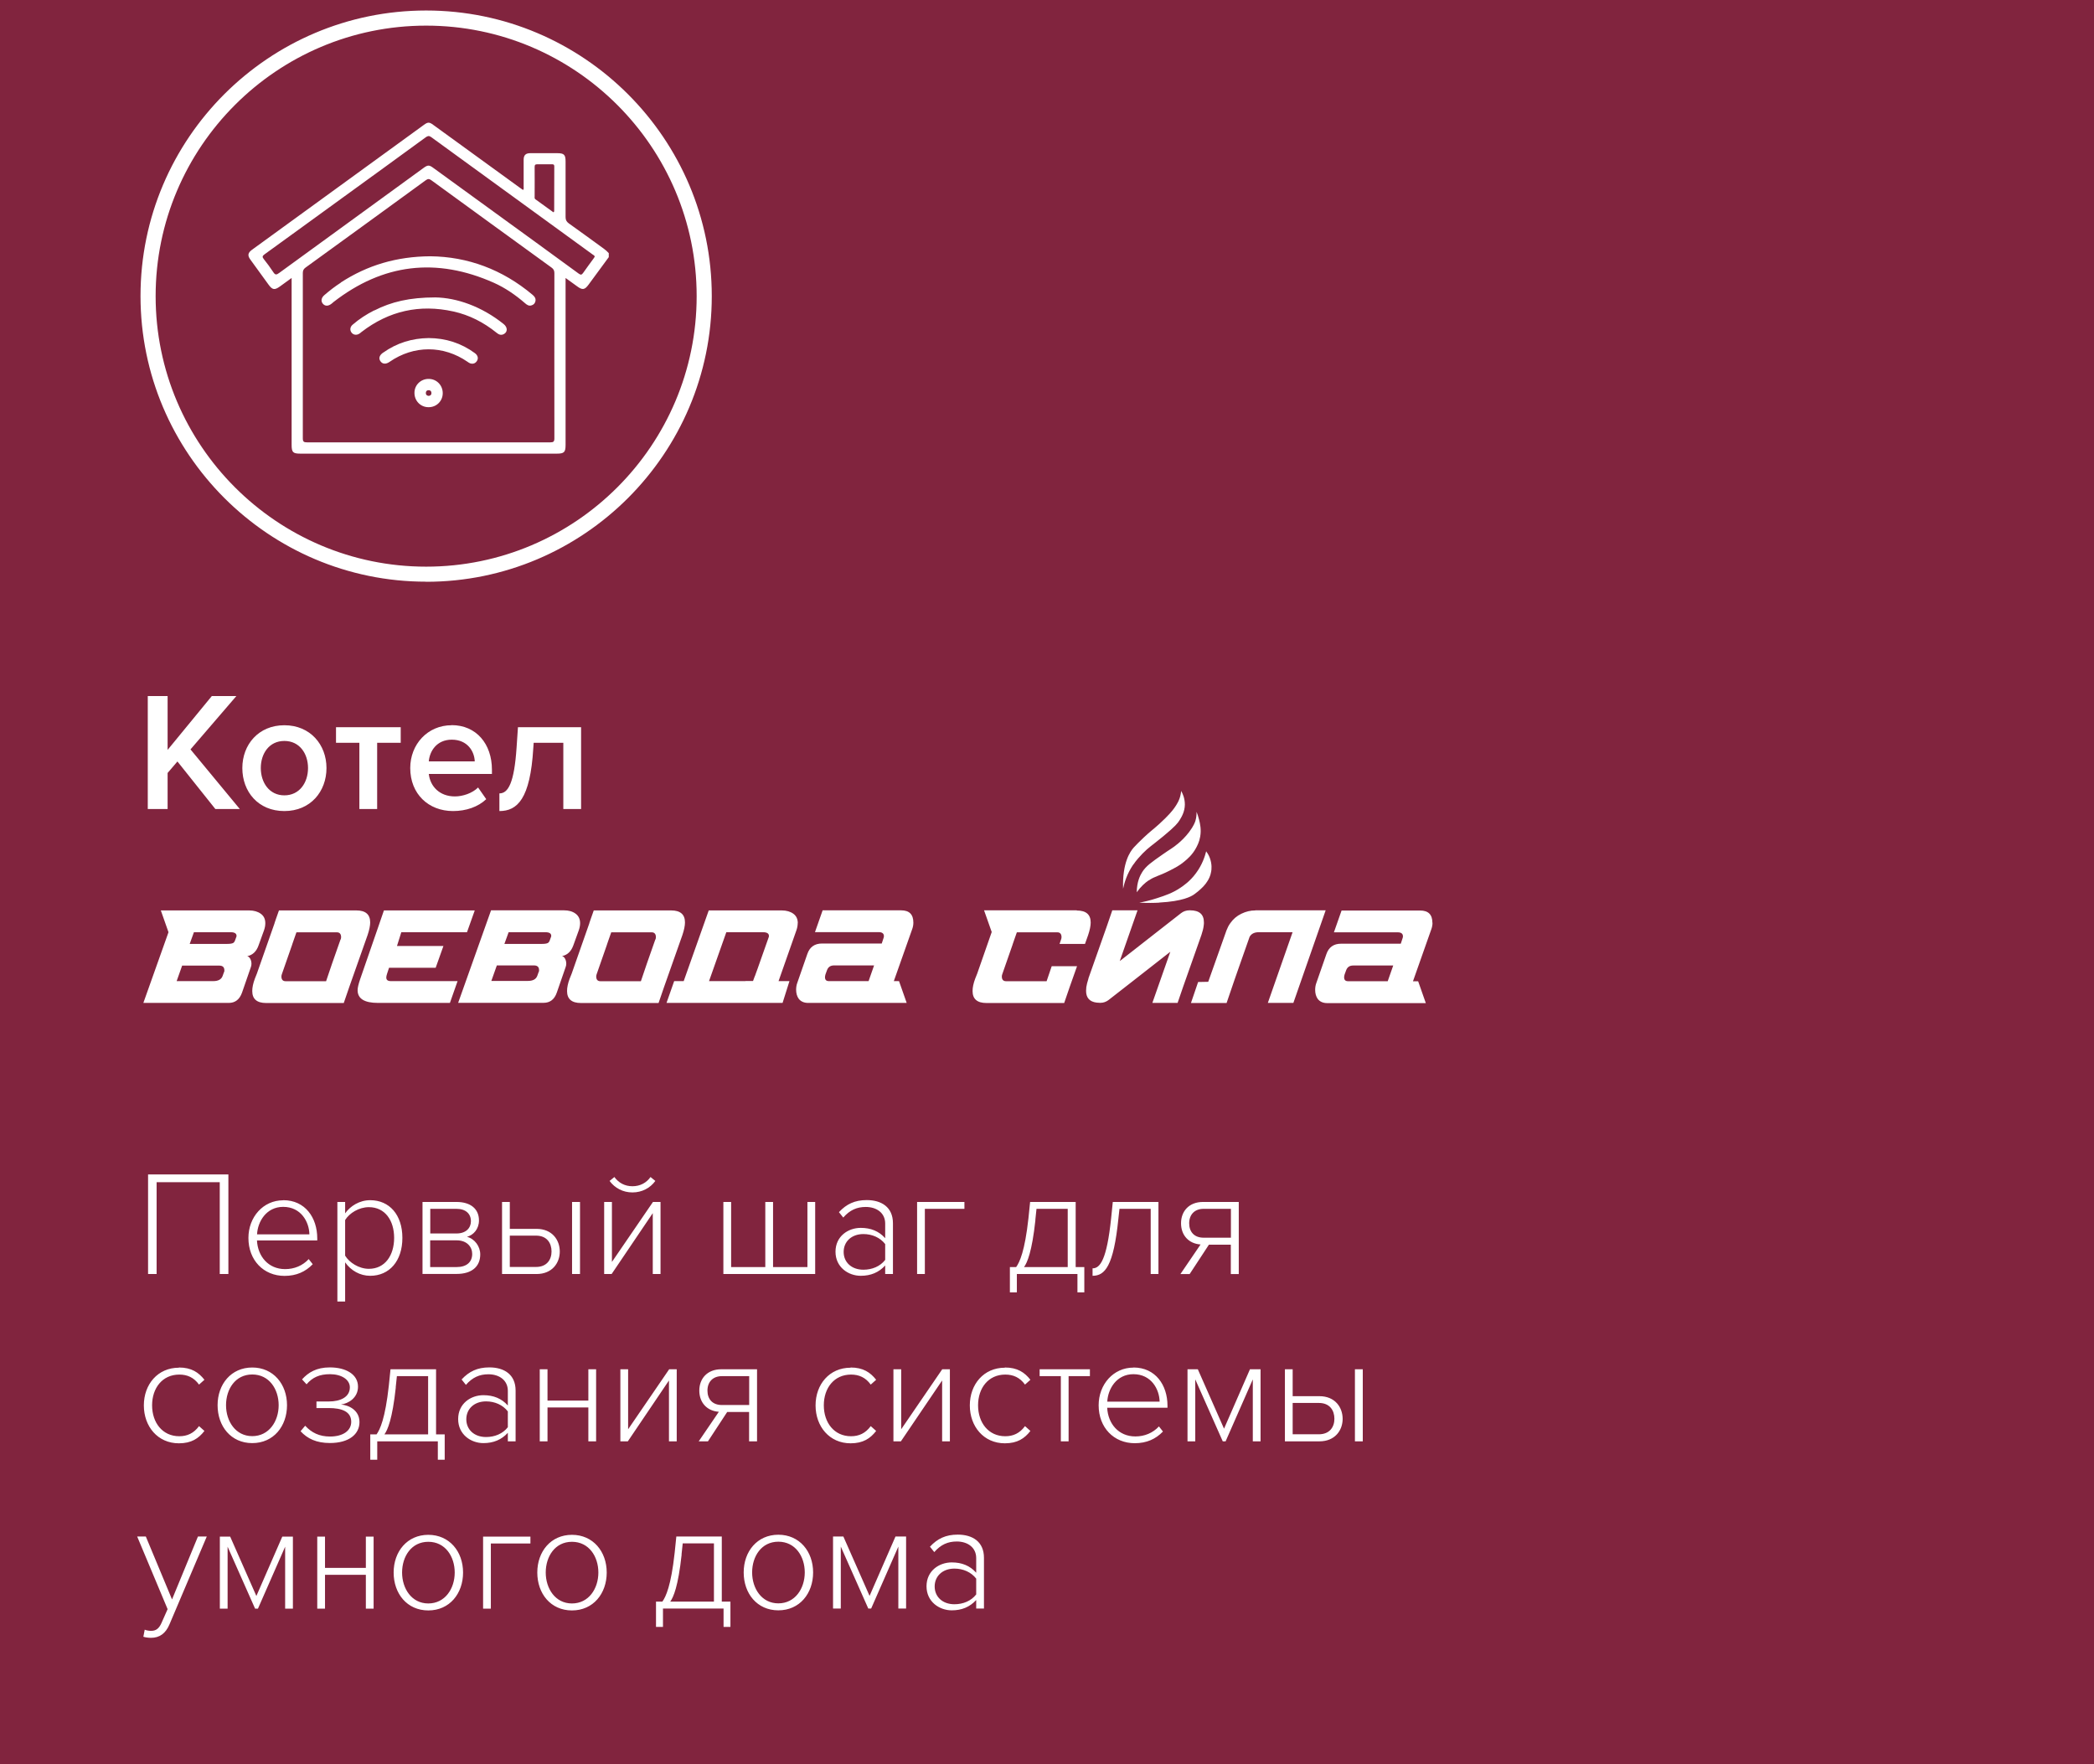 <?xml version="1.0" encoding="UTF-8"?> <svg xmlns="http://www.w3.org/2000/svg" id="Layer_2" data-name="Layer 2" viewBox="0 0 213.26 179.68"> <defs> <style> .cls-1 { fill: #81243e; } .cls-1, .cls-2 { stroke-width: 0px; } .cls-2 { fill: #fff; } </style> </defs> <g id="Layer_1-2" data-name="Layer 1"> <g> <rect class="cls-1" width="213.26" height="179.68"></rect> <path class="cls-2" d="m21.93,82.39l-3.86-4.84-1,1.17v3.67h-2.02v-11.5h2.02v5.48l4.5-5.48h2.5l-4.67,5.43,5.02,6.07h-2.48Zm2.75-4.17c0-2.38,1.64-4.36,4.28-4.36s4.29,1.98,4.29,4.36-1.62,4.38-4.29,4.38-4.28-1.98-4.28-4.38Zm6.69,0c0-1.47-.86-2.76-2.41-2.76s-2.4,1.29-2.4,2.76.86,2.78,2.4,2.78,2.41-1.29,2.41-2.78Zm5.23,4.17v-6.74h-2.38v-1.59h6.59v1.59h-2.4v6.74h-1.81Zm9.4-8.54c2.5,0,4.1,1.91,4.1,4.54v.43h-6.43c.14,1.26,1.09,2.29,2.66,2.29.81,0,1.78-.33,2.36-.91l.83,1.19c-.83.79-2.05,1.21-3.38,1.21-2.5,0-4.36-1.74-4.36-4.38,0-2.41,1.76-4.36,4.22-4.36Zm-2.34,3.69h4.69c-.03-.98-.71-2.21-2.34-2.21-1.55,0-2.26,1.19-2.34,2.21Zm7.21,3.26c.88,0,1.5-1.05,1.74-4.67l.14-2.07h6.43v8.33h-1.81v-6.74h-3.02l-.04.57c-.31,5.14-1.62,6.38-3.45,6.38v-1.79Z"></path> <path class="cls-2" d="m22.38,129.75v-9.35h-6.43v9.35h-.87v-10.14h8.18v10.14h-.88Zm6.47-7.52c2.23,0,3.46,1.78,3.46,3.89v.21h-6.14c.08,1.6,1.14,2.92,2.87,2.92.93,0,1.78-.35,2.4-1.02l.41.52c-.73.76-1.66,1.19-2.87,1.19-2.14,0-3.68-1.6-3.68-3.86,0-2.13,1.5-3.84,3.54-3.84Zm-2.67,3.48h5.33c-.02-1.25-.84-2.8-2.67-2.8-1.73,0-2.6,1.52-2.66,2.8Zm8.97,6.84h-.79v-10.14h.79v1.16c.52-.74,1.46-1.34,2.55-1.34,1.96,0,3.28,1.49,3.28,3.84s-1.32,3.86-3.28,3.86c-1.03,0-1.96-.53-2.55-1.37v3.98Zm2.42-9.61c-1.02,0-1.99.61-2.42,1.31v3.63c.42.7,1.4,1.34,2.42,1.34,1.64,0,2.57-1.37,2.57-3.15s-.93-3.13-2.57-3.13Zm5.46,6.81v-7.34h3.46c1.44,0,2.29.71,2.29,1.88,0,.88-.56,1.49-1.22,1.67.78.2,1.35.97,1.35,1.79,0,1.23-.85,1.99-2.4,1.99h-3.5Zm3.46-6.64h-2.67v2.51h2.67c.96,0,1.47-.55,1.47-1.25,0-.76-.53-1.26-1.47-1.26Zm.03,3.21h-2.71v2.72h2.71c.99,0,1.57-.5,1.57-1.34,0-.7-.52-1.38-1.57-1.38Zm5.4-3.91v2.74h2.72c1.6,0,2.37,1.14,2.37,2.31s-.78,2.29-2.37,2.29h-3.51v-7.34h.79Zm0,3.43v3.19h2.67c1.09,0,1.58-.73,1.58-1.58s-.47-1.61-1.58-1.61h-2.67Zm6.34,3.91v-7.34h.81v7.34h-.81Zm3.27,0v-7.34h.79v6.11l4.18-6.11h.77v7.34h-.79v-6.2l-4.19,6.2h-.76Zm.55-9.48l.49-.4c.43.59,1.06.94,1.84.94s1.43-.35,1.84-.94l.49.4c-.53.73-1.37,1.17-2.33,1.17s-1.79-.44-2.33-1.17Zm20.94,2.14v7.34h-9.35v-7.34h.79v6.63h3.48v-6.63h.79v6.63h3.5v-6.63h.79Zm7.13,7.34v-.87c-.65.71-1.47,1.05-2.49,1.05-1.26,0-2.57-.87-2.57-2.45s1.29-2.43,2.57-2.43c1.02,0,1.85.33,2.49,1.05v-1.49c0-1.09-.88-1.69-1.98-1.69-.91,0-1.63.32-2.29,1.08l-.44-.55c.76-.82,1.61-1.23,2.83-1.23,1.49,0,2.67.71,2.67,2.36v5.17h-.79Zm0-3.05c-.52-.67-1.34-1.02-2.22-1.02-1.22,0-2.01.78-2.01,1.82s.79,1.81,2.01,1.81c.88,0,1.7-.33,2.22-1v-1.61Zm8.07-3.59h-4.03v6.64h-.79v-7.34h4.82v.7Zm4.62,5.93h.65c.35-.49.88-1.6,1.25-4.97l.17-1.66h4.64v6.63h.88v2.58h-.7v-1.87h-6.17v1.87h-.71v-2.58Zm2.61-4.79c-.35,3.25-.84,4.36-1.16,4.79h4.45v-5.93h-3.18l-.12,1.14Zm5.83,4.92c.76,0,1.44-.88,1.88-5.09l.17-1.67h4.65v7.34h-.79v-6.64h-3.18l-.11,1c-.49,4.85-1.37,5.82-2.63,5.82v-.76Zm8.94.58l2.05-3.01c-1.2-.08-1.99-.93-1.99-2.16s.82-2.17,2.23-2.17h3.65v7.34h-.81v-2.99h-2.23l-1.96,2.99h-.94Zm5.14-3.69v-2.95h-2.78c-.94,0-1.47.61-1.47,1.47s.5,1.47,1.47,1.47h2.78Zm-107.14,13.21c1.28,0,2.01.5,2.6,1.25l-.55.49c-.53-.73-1.2-1.02-2.01-1.02-1.72,0-2.77,1.37-2.77,3.13s1.05,3.15,2.77,3.15c.81,0,1.47-.3,2.01-1.03l.55.49c-.59.76-1.32,1.26-2.6,1.26-2.16,0-3.57-1.72-3.57-3.86s1.41-3.84,3.57-3.84Zm3.94,3.84c0-2.14,1.38-3.84,3.53-3.84s3.54,1.7,3.54,3.84-1.37,3.86-3.54,3.86-3.53-1.72-3.53-3.86Zm6.22,0c0-1.63-.96-3.13-2.69-3.13s-2.67,1.5-2.67,3.13.97,3.15,2.67,3.15,2.69-1.5,2.69-3.15Zm2.71,2.1c.65.7,1.43,1.09,2.52,1.09,1.32,0,2.16-.59,2.16-1.5,0-1.05-.97-1.4-2.28-1.4h-1.26v-.67h1.26c1.2,0,2.14-.46,2.14-1.44,0-.8-.87-1.34-2.02-1.34-1.08,0-1.79.33-2.39,1.03l-.46-.5c.64-.71,1.47-1.22,2.83-1.22,1.63,0,2.87.7,2.87,1.96,0,1.16-1,1.72-1.73,1.82.76.06,1.88.55,1.88,1.79s-1.08,2.13-3.01,2.13c-1.37,0-2.29-.44-2.99-1.2l.47-.56Zm6.61.87h.65c.35-.49.88-1.6,1.25-4.97l.17-1.66h4.64v6.63h.88v2.58h-.7v-1.87h-6.17v1.87h-.71v-2.58Zm2.61-4.79c-.35,3.25-.84,4.36-1.16,4.79h4.45v-5.93h-3.18l-.12,1.14Zm11.41,5.5v-.87c-.65.71-1.47,1.05-2.49,1.05-1.26,0-2.57-.87-2.57-2.45s1.29-2.43,2.57-2.43c1.02,0,1.85.33,2.49,1.05v-1.49c0-1.09-.88-1.69-1.98-1.69-.91,0-1.63.32-2.29,1.08l-.44-.55c.76-.82,1.61-1.23,2.83-1.23,1.49,0,2.67.71,2.67,2.36v5.17h-.79Zm0-3.05c-.52-.67-1.34-1.02-2.22-1.02-1.22,0-2.01.78-2.01,1.82s.79,1.81,2.01,1.81c.88,0,1.7-.33,2.22-1v-1.61Zm3.25,3.05v-7.34h.79v3.19h4.16v-3.19h.79v7.34h-.79v-3.45h-4.16v3.45h-.79Zm8.21,0v-7.34h.79v6.11l4.18-6.11h.77v7.34h-.79v-6.2l-4.19,6.2h-.76Zm7.98,0l2.05-3.01c-1.2-.08-1.99-.93-1.99-2.16s.82-2.17,2.23-2.17h3.65v7.34h-.81v-2.99h-2.23l-1.96,2.99h-.94Zm5.14-3.69v-2.95h-2.78c-.94,0-1.47.61-1.47,1.47s.5,1.47,1.47,1.47h2.78Zm10.33-3.83c1.28,0,2.01.5,2.6,1.25l-.55.49c-.53-.73-1.2-1.02-2.01-1.02-1.72,0-2.77,1.37-2.77,3.13s1.05,3.15,2.77,3.15c.81,0,1.47-.3,2.01-1.03l.55.49c-.59.76-1.32,1.26-2.6,1.26-2.16,0-3.57-1.72-3.57-3.86s1.41-3.84,3.57-3.84Zm4.36,7.52v-7.34h.79v6.11l4.18-6.11h.78v7.34h-.79v-6.2l-4.2,6.2h-.76Zm11.35-7.52c1.28,0,2.01.5,2.6,1.25l-.55.49c-.53-.73-1.2-1.02-2.01-1.02-1.72,0-2.77,1.37-2.77,3.13s1.05,3.15,2.77,3.15c.81,0,1.47-.3,2.01-1.03l.55.49c-.59.76-1.32,1.26-2.6,1.26-2.16,0-3.57-1.72-3.57-3.86s1.41-3.84,3.57-3.84Zm5.7,7.52v-6.64h-2.16v-.7h5.12v.7h-2.17v6.64h-.79Zm7.4-7.52c2.23,0,3.46,1.78,3.46,3.89v.21h-6.14c.08,1.6,1.14,2.92,2.87,2.92.93,0,1.78-.35,2.4-1.02l.41.52c-.73.76-1.66,1.19-2.87,1.19-2.14,0-3.68-1.6-3.68-3.86,0-2.13,1.5-3.84,3.54-3.84Zm-2.67,3.48h5.33c-.02-1.25-.84-2.8-2.67-2.8-1.73,0-2.6,1.52-2.66,2.8Zm14.82,4.04v-6.31l-2.77,6.31h-.29l-2.8-6.31v6.31h-.79v-7.34h1.05l2.67,6.05,2.64-6.05h1.08v7.34h-.81Zm4.06-7.34v2.74h2.72c1.6,0,2.37,1.14,2.37,2.31s-.78,2.29-2.37,2.29h-3.51v-7.34h.79Zm0,3.43v3.19h2.67c1.09,0,1.58-.73,1.58-1.58s-.47-1.61-1.58-1.61h-2.67Zm6.34,3.91v-7.34h.8v7.34h-.8Zm-123.25,19.18c.17.08.46.12.64.12.49,0,.82-.2,1.11-.9l.58-1.31-3.1-7.4h.88l2.67,6.41,2.64-6.41h.9l-3.8,8.95c-.39.93-1.02,1.37-1.88,1.37-.24,0-.58-.04-.78-.11l.14-.73Zm14.3-2.14v-6.31l-2.77,6.31h-.29l-2.8-6.31v6.31h-.79v-7.34h1.05l2.67,6.05,2.64-6.05h1.08v7.34h-.81Zm3.27,0v-7.34h.79v3.19h4.16v-3.19h.79v7.34h-.79v-3.45h-4.16v3.45h-.79Zm7.78-3.68c0-2.14,1.38-3.84,3.53-3.84s3.54,1.7,3.54,3.84-1.37,3.86-3.54,3.86-3.53-1.72-3.53-3.86Zm6.22,0c0-1.63-.96-3.13-2.69-3.13s-2.67,1.5-2.67,3.13.97,3.15,2.67,3.15,2.69-1.5,2.69-3.15Zm7.71-2.96h-4.03v6.64h-.79v-7.34h4.82v.7Zm.7,2.96c0-2.14,1.38-3.84,3.53-3.84s3.54,1.7,3.54,3.84-1.37,3.86-3.54,3.86-3.53-1.72-3.53-3.86Zm6.22,0c0-1.63-.96-3.13-2.69-3.13s-2.67,1.5-2.67,3.13.97,3.15,2.67,3.15,2.69-1.5,2.69-3.15Zm5.87,2.96h.65c.35-.49.88-1.6,1.25-4.97l.17-1.66h4.63v6.63h.88v2.58h-.7v-1.87h-6.17v1.87h-.71v-2.58Zm2.61-4.79c-.35,3.25-.84,4.36-1.16,4.79h4.45v-5.93h-3.18l-.12,1.14Zm6.32,1.82c0-2.14,1.38-3.84,3.53-3.84s3.54,1.7,3.54,3.84-1.37,3.86-3.54,3.86-3.53-1.72-3.53-3.86Zm6.22,0c0-1.63-.96-3.13-2.69-3.13s-2.67,1.5-2.67,3.13.97,3.15,2.67,3.15,2.69-1.5,2.69-3.15Zm9.53,3.68v-6.31l-2.77,6.31h-.29l-2.8-6.31v6.31h-.79v-7.34h1.05l2.67,6.05,2.64-6.05h1.08v7.34h-.8Zm7.93,0v-.87c-.65.71-1.47,1.05-2.49,1.05-1.26,0-2.57-.87-2.57-2.45s1.29-2.43,2.57-2.43c1.02,0,1.85.33,2.49,1.05v-1.49c0-1.09-.88-1.69-1.98-1.69-.91,0-1.63.32-2.29,1.08l-.44-.55c.76-.82,1.61-1.23,2.83-1.23,1.49,0,2.67.71,2.67,2.36v5.17h-.79Zm0-3.05c-.52-.67-1.34-1.02-2.22-1.02-1.22,0-2.01.78-2.01,1.82s.79,1.81,2.01,1.81c.88,0,1.7-.33,2.22-1v-1.61Z"></path> <path class="cls-2" d="m43.4,59.24c-16.04,0-29.09-13.05-29.09-29.09S27.36,1.07,43.4,1.07s29.09,13.05,29.09,29.09-13.05,29.09-29.09,29.09Zm0-56.63c-15.19,0-27.55,12.36-27.55,27.55s12.36,27.55,27.55,27.55,27.55-12.36,27.55-27.55S58.59,2.61,43.4,2.61Z"></path> <path class="cls-2" d="m58.95,94.73l-.56,1.55c-.22.61-.6.98-1.15,1.09.13.03.23.12.31.27.08.15.12.32.12.51,0,.11-.02.22-.06.33l-.9,2.6c-.24.7-.69,1.05-1.35,1.05h-8.7l3.35-9.42h7.43c.48,0,.87.11,1.18.34.3.22.46.55.46.96,0,.22-.04.46-.13.72m-4.07,4.24c.02-.06.02-.11.02-.17,0-.32-.17-.48-.52-.48h-3.78l-.56,1.58h3.72c.51,0,.83-.17.96-.52l.15-.42Zm1.25-3.57s.01-.06.01-.09c0-.25-.2-.37-.59-.37h-3.75l-.43,1.19h3.83c.28,0,.47-.03.59-.09.09-.05.17-.16.21-.3l.12-.33Zm36.89-1.44c0-.84-.42-1.25-1.25-1.25h-7.99l-.78,2.22h6.49c.35,0,.53.14.53.41,0,.06-.01.13-.04.2l-.18.55h-6.08c-.76,0-1.26.36-1.5,1.07l-1.02,2.93c-.08.21-.12.45-.12.7,0,.37.09.68.26.92.21.28.54.43.97.43h7.93s2.1,0,2.1,0l-.78-2.22h-.53l1.88-5.32c.07-.2.11-.41.11-.63m-8.6,5.95c-.27,0-.4-.13-.4-.4,0-.09.02-.18.05-.29l.15-.41c.12-.34.36-.5.73-.5h4.07l-.56,1.6h-4.04Zm-57.86-6.86c-.3-.22-.7-.34-1.18-.34h-9l.78,2.22-2.56,7.2h8.7c.65,0,1.1-.35,1.35-1.05l.9-2.6c.04-.11.06-.22.06-.33,0-.19-.04-.36-.12-.51-.08-.15-.19-.24-.31-.27.54-.11.93-.47,1.15-1.09l.56-1.55c.09-.26.13-.5.13-.72,0-.42-.15-.74-.46-.96m-3.74,5.92l-.15.42c-.13.35-.45.52-.96.52h-3.72l.56-1.58h3.78c.35,0,.52.16.52.48,0,.06,0,.11-.02.17Zm1.25-3.57l-.12.33c-.05.15-.12.25-.21.3-.12.06-.32.09-.59.09h-3.83l.43-1.19h3.75c.39,0,.59.13.59.37,0,.03,0,.06-.01.09Zm12.22-2.69h-7.88l-.31.88s0,0,0,0l-.14.41v.02s-1.8,5.13-1.8,5.13l-.2.5c-.18.48-.27.9-.27,1.27,0,.81.47,1.22,1.42,1.22h7.9l.57-1.66,1.86-5.27c.17-.51.26-.94.26-1.28,0-.81-.47-1.22-1.41-1.22m-1.61,2.96l-.86,2.45-.61,1.8h-4.12c-.28,0-.43-.16-.43-.48,0-.09.02-.17.05-.25l1.04-2.98.02-.07.17-.49h0s.25-.71.25-.71h4.12c.28,0,.43.17.43.5,0,.08-.02.16-.05.24Zm33.67-2.96h-7.88l-.31.88h0s-.14.41-.14.41v.02s-1.8,5.13-1.8,5.13l-.2.5c-.18.48-.27.9-.27,1.27,0,.81.47,1.22,1.42,1.22h7.9l.57-1.66,1.86-5.27c.17-.51.26-.94.26-1.28,0-.81-.47-1.22-1.41-1.22m-1.61,2.96l-.86,2.45-.61,1.8h-4.12c-.28,0-.43-.16-.43-.48,0-.09.02-.17.05-.25l1.04-2.98.02-.07.17-.49h0s.25-.71.25-.71h4.12c.28,0,.43.17.43.5,0,.08-.02.16-.05.24Zm-27.64-2.96l-.72,2.09-1.7,4.91c-.17.5-.26.88-.26,1.12,0,.87.69,1.3,2.08,1.3h7.32l.78-2.22h-6.79c-.32,0-.47-.12-.47-.37,0-.1.03-.23.08-.38l.2-.61h4.75l.79-2.22h-4.73l.44-1.4h6.69l.79-2.22h-9.25Zm42.15,1.3c0-.42-.15-.74-.45-.96-.3-.22-.7-.34-1.18-.34h-7.44l-2.55,7.2h-.97l-.78,2.22h.97,0s8.7,0,8.7,0c0,0,0,0,0,0h2.15s.7-2.22.7-2.22h-1.11l1.82-5.18c.09-.26.13-.5.13-.72m-5.32,5.9h-3.71l1.76-4.98h3.74c.4,0,.6.13.6.38,0,.03,0,.06-.01.09-.56,1.58-.94,2.67-1.15,3.26h0c-.11.31-.17.49-.19.52l-.07.2s-.01.02-.02.03c-.1.26-.18.49-.18.49h-.77Zm69.96-5.94c0-.84-.42-1.25-1.25-1.25h-8l-.78,2.22h6.5c.35,0,.53.14.53.41,0,.06-.01.13-.04.2l-.18.55h-6.08c-.76,0-1.26.36-1.5,1.07l-1.02,2.93c-.08.21-.12.45-.12.7,0,.37.09.68.26.92.21.28.54.43.97.43h7.94s2.1,0,2.1,0l-.78-2.22h-.53l1.88-5.33c.07-.2.11-.41.11-.63m-8.6,5.95c-.27,0-.4-.13-.4-.4,0-.09.02-.18.05-.29l.15-.41c.12-.34.36-.5.73-.5h4.07l-.56,1.6h-4.05Zm-27.63-7.22h-9.44l.78,2.21-1.48,4.24-.2.5c-.18.48-.27.9-.27,1.27,0,.81.47,1.22,1.42,1.22h7.91l.57-1.66.74-2.09h-2.58l-.52,1.53h-4.13c-.28,0-.43-.16-.43-.48,0-.09.02-.17.05-.25l1.04-2.98.02-.07.17-.49h0l.25-.71h4.12c.28,0,.43.17.43.5,0,.08-.02.16-.05.24l-.15.44h2.59l.32-.9c.17-.51.26-.94.26-1.28,0-.81-.47-1.22-1.41-1.22Zm18.18.01c-.48,0-.95.11-1.42.34-.46.22-.84.55-1.13.97-.16.22-.28.46-.38.72-.62,1.75-1.24,3.49-1.86,5.24-.34,0-.69.01-1.03.02-.24.71-.49,1.43-.73,2.14h3.63c.61-1.81,1.08-3.15,1.19-3.46h0c.21-.59.59-1.68,1.15-3.27.01-.03.03-.06.06-.1.18-.25.47-.38.87-.38h3.45c-.84,2.4-1.68,4.8-2.52,7.2h2.6c1.1-3.14,2.2-6.29,3.29-9.43h-7.15Zm-12.43-4.65c.34-.5.67-.84.96-1.15.65-.66.92-.78,2.11-1.76,1.21-1,1.47-1.33,1.66-1.64.21-.34.52-.86.53-1.58,0-.65-.23-1.14-.38-1.39,0,.08-.02.18-.04.31-.11.62-.4,1.07-.64,1.41-.21.3-.6.78-1.54,1.64-.73.66-.87.71-1.57,1.37-.45.42-.87.85-1.04,1.04-.36.41-1.17,1.54-1.08,4.19.13-.62.4-1.52,1.02-2.44Zm1.58,1.6c.65-.45.96-.41,2.12-1,.6-.31,1-.51,1.47-.9.33-.27.84-.69,1.23-1.41.12-.23.33-.61.42-1.15.13-.72-.01-1.32-.11-1.72-.08-.34-.18-.62-.26-.81,0,.22,0,.54-.11.9-.04.13-.16.51-.64,1.15-.41.54-.82.92-1.12,1.17-.59.5-.84.59-1.57,1.11-1.13.79-1.7,1.18-2.09,1.8-.23.36-.55,1.02-.56,2.06.42-.59.86-.97,1.21-1.21Zm1.08,2.25c2.39-.13,3.24-.62,3.54-.83.26-.18.53-.42.53-.42.29-.26.6-.54.86-.98.1-.17.28-.48.35-.93.03-.16.11-.73-.14-1.39-.11-.3-.26-.52-.37-.67-.13.52-.4,1.37-1.04,2.23-.61.83-1.28,1.28-1.61,1.5-.8.53-1.49.76-2.35,1.04-.73.24-1.36.38-1.82.46.84.04,1.54.03,2.03,0Zm3.12.79h-.06c-.31,0-.61.1-.85.29l-2.47,1.93-3.77,2.95c.6-1.72,1.21-3.45,1.81-5.17h-2.57l-.57,1.66-1.86,5.27s0,0,0,.01c0,0,0,.01,0,.02-.11.33-.18.63-.22.88,0,.02,0,.04,0,.05-.01.11-.02.21-.02.31,0,.71.36,1.11,1.08,1.2.1.01.21.02.33.02h.07c.28,0,.56-.1.79-.27l2.5-1.95,3.81-2.98c-.61,1.74-1.22,3.47-1.83,5.21h2.57l.57-1.66,1.86-5.27c.12-.36.2-.67.23-.95.01-.07.02-.13.02-.2h0s0-.09,0-.13c0-.81-.47-1.22-1.41-1.22Z"></path> <path class="cls-2" d="m61.99,26.2c-.68.93-1.37,1.86-2.05,2.79-.39.53-.62.57-1.15.18-.37-.27-.75-.54-1.19-.86,0,.21,0,.35,0,.48,0,5.5,0,11.01,0,16.51,0,.76-.14.9-.9.9-8.7,0-17.41,0-26.11,0-.76,0-.89-.14-.89-.9,0-5.48,0-10.96,0-16.44v-.55c-.44.31-.82.59-1.2.87-.53.38-.76.35-1.15-.19-.62-.85-1.24-1.7-1.85-2.55-.31-.42-.26-.69.16-1,5.84-4.24,11.68-8.49,17.52-12.73.4-.29.55-.29.96.02,2.92,2.12,5.83,4.24,8.75,6.35.12.09.25.18.38.27.1-.11.06-.22.06-.32,0-.92,0-1.84,0-2.76,0-.47.21-.67.68-.67.91,0,1.81,0,2.72,0,.72,0,.87.15.87.85,0,1.89,0,3.77,0,5.66,0,.3.1.47.33.64,1.19.84,2.36,1.71,3.54,2.56.19.14.37.29.53.47v.43Zm-18.34,18.85c4.13,0,8.26,0,12.39,0,.32,0,.42-.07.42-.41-.01-5.61,0-11.22,0-16.83,0-.25-.08-.41-.29-.56-4.09-2.96-8.17-5.93-12.25-8.9-.21-.15-.34-.15-.55,0-4.08,2.97-8.16,5.94-12.25,8.9-.21.15-.28.31-.28.56,0,5.61,0,11.22,0,16.83,0,.34.1.41.42.41,4.13,0,8.26,0,12.39,0Zm16.92-18.89c0-.14-.13-.18-.21-.24-5.48-3.99-10.97-7.97-16.45-11.96-.22-.16-.35-.12-.55.02-2.86,2.09-5.73,4.17-8.6,6.25-2.61,1.89-5.21,3.79-7.83,5.68-.22.16-.23.27-.07.47.34.43.67.87.97,1.33.19.3.32.3.6.09,4.9-3.57,9.81-7.13,14.71-10.7.43-.31.57-.31.99,0,2.06,1.49,4.11,2.99,6.17,4.48,2.88,2.09,5.76,4.18,8.63,6.28.23.17.32.13.47-.08.34-.49.7-.97,1.05-1.45.04-.06.08-.12.11-.17Zm-4.19-4.55c.04-.06.06-.07.06-.09,0-1.53,0-3.05.01-4.58,0-.19-.09-.21-.25-.21-.49,0-.98.01-1.47,0-.23,0-.28.07-.28.29.01.99,0,1.98,0,2.97,0,.1-.03.22.07.3.61.44,1.22.89,1.84,1.33Zm-21.66,7.17c-.59.38-1.15.81-1.68,1.27-.32.27-.38.61-.17.87.23.28.56.28.91,0,.06-.04.11-.1.16-.14,5.06-3.94,10.51-4.58,16.36-1.98,1.16.52,2.2,1.24,3.16,2.07.19.17.4.32.67.23.21-.06.35-.2.4-.42.06-.3-.09-.49-.31-.67-3.06-2.57-6.59-3.87-10.39-3.91-3.43.02-6.41.91-9.12,2.67Zm3.39,2.83c-.79.4-1.53.88-2.2,1.46-.26.22-.3.55-.11.8.19.25.52.29.8.11.08-.05.15-.12.23-.18,2.79-2.14,5.9-2.84,9.34-2.08,1.63.36,3.09,1.11,4.39,2.16.22.18.44.29.72.16.43-.2.44-.7.01-1.04-2.23-1.79-4.78-2.68-6.96-2.71-2.61,0-4.49.45-6.21,1.33Zm.91,4.3c-.4.28-.48.6-.26.9.21.28.55.3.92.04,2.46-1.7,5.48-1.7,7.94,0,.09.06.18.13.28.16.28.08.52,0,.68-.26.16-.27.08-.56-.21-.78-1.4-1.03-2.98-1.53-4.71-1.54-1.7.02-3.25.5-4.63,1.48Zm4.62,5.56c-.81,0-1.44-.65-1.43-1.47,0-.79.65-1.42,1.45-1.41.81,0,1.44.65,1.43,1.47-.01.8-.65,1.42-1.45,1.41Zm.03-1.15c.18-.03.28-.12.27-.31-.01-.18-.12-.28-.3-.27-.18,0-.28.12-.27.3,0,.18.12.27.31.28Z"></path> </g> </g> </svg> 